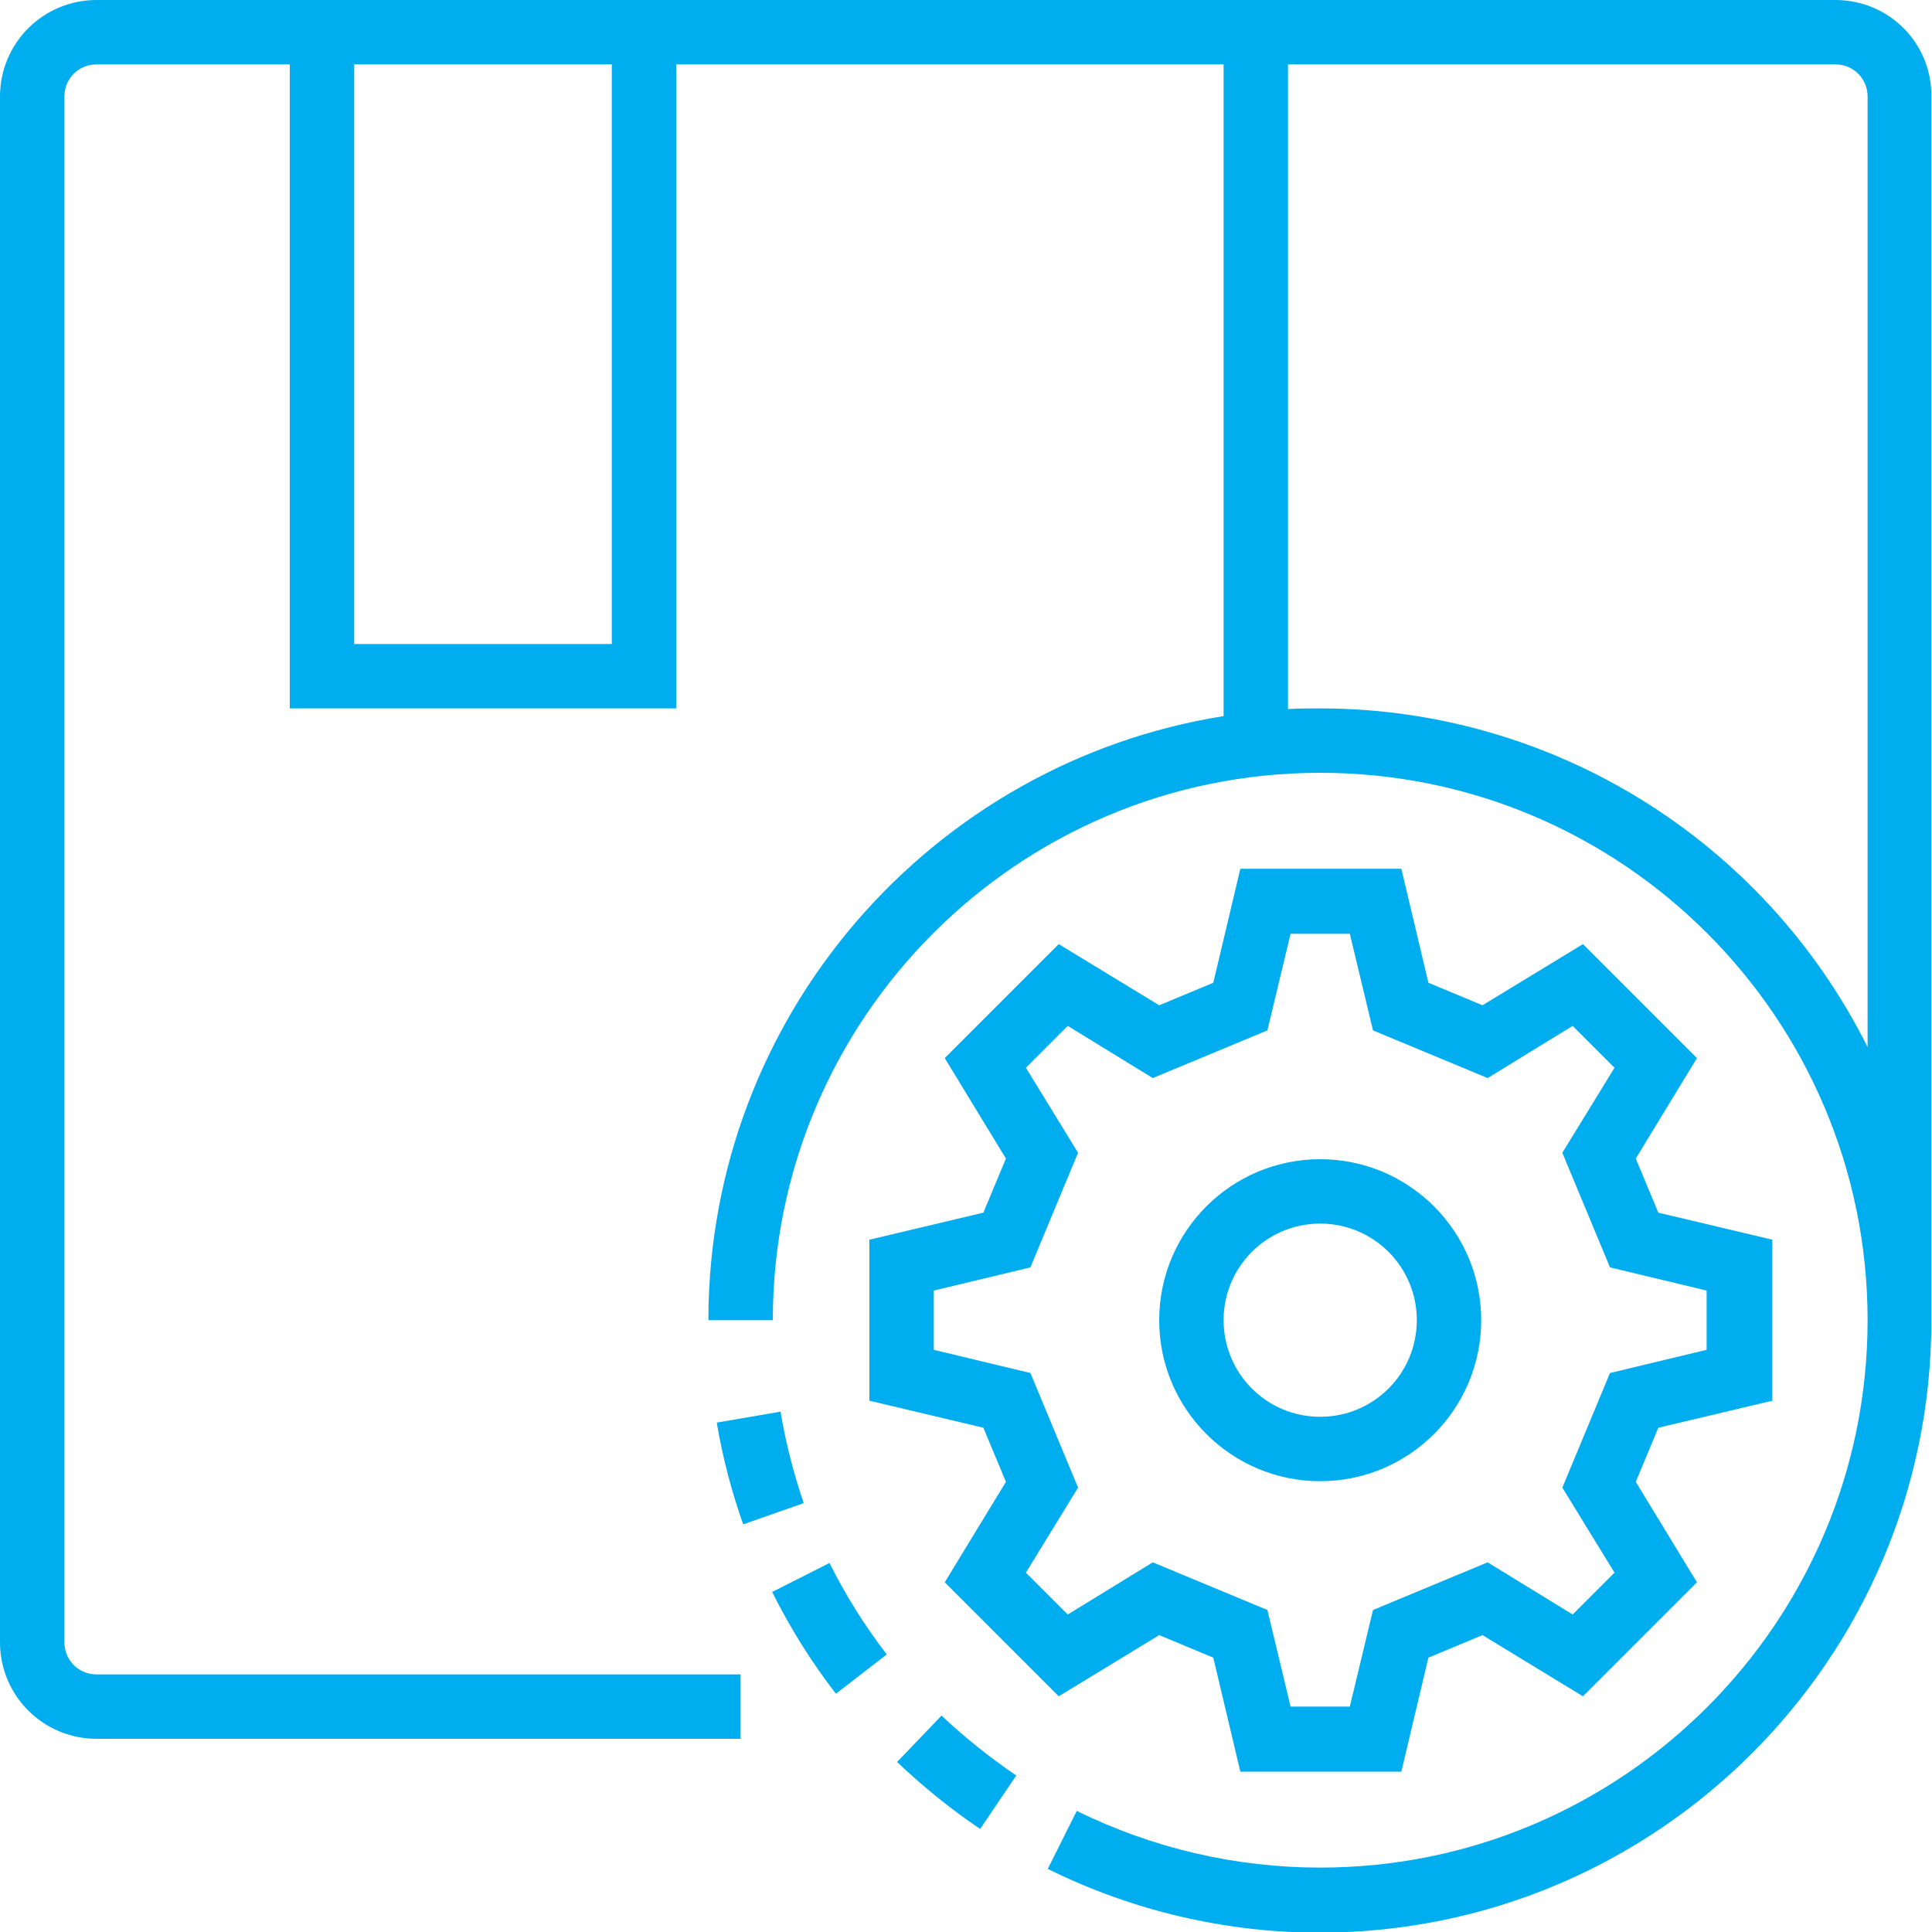 <?xml version="1.0" encoding="utf-8"?>
<!-- Generator: Adobe Illustrator 27.5.0, SVG Export Plug-In . SVG Version: 6.00 Build 0)  -->
<svg version="1.1" id="Layer_1" xmlns="http://www.w3.org/2000/svg" xmlns:xlink="http://www.w3.org/1999/xlink" x="0px" y="0px"
	 viewBox="0 0 300 300" style="enable-background:new 0 0 300 300;" xml:space="preserve">
<style type="text/css">
	.st0{fill:#00ADEF;}
</style>
<g>
	<path class="st0" d="M285,0H15C6.7,0,0,6.7,0,15v240c0,8.3,6.7,15,15,15h100v-10H15c-2.8,0-5-2.2-5-5V15c0-2.8,2.2-5,5-5h30v100h60
		V10h85v101.2c-45.3,7.2-80,46.5-80,93.8h10c0-46.9,38.1-85,85-85s85,38.1,85,85s-38.1,85-85,85c-13.1,0-26-3-37.8-8.8l-4.5,9
		c13.1,6.5,27.6,9.9,42.2,9.9c52.4,0,95-42.6,95-95V15C300,6.7,293.3,0,285,0z M95,100H55V10h40V100z M290,162.6
		c-16.1-32.2-49-52.6-85-52.6c-1.7,0-3.3,0-5,0.1V10h85c2.8,0,5,2.2,5,5V162.6z"/>
	<path class="st0" d="M121.2,219.2l-9.9,1.7c0.9,5.4,2.3,10.7,4.1,15.8l9.4-3.3C123.2,228.7,122,224,121.2,219.2L121.2,219.2z"/>
	<path class="st0" d="M119.9,247.2c2.8,5.6,6.1,10.9,9.9,15.8l7.9-6.1c-3.4-4.4-6.4-9.2-8.9-14.2L119.9,247.2z"/>
	<path class="st0" d="M139.3,273.6c4,3.8,8.3,7.3,12.9,10.4l5.6-8.3c-4.1-2.8-8-5.9-11.6-9.3L139.3,273.6z"/>
	<path class="st0" d="M135,192.5v25l17.7,4.2l3.5,8.4l-9.5,15.6l17.7,17.7l15.6-9.5l8.4,3.5l4.2,17.7h25l4.2-17.7l8.4-3.5l15.6,9.5
		l17.7-17.7l-9.5-15.6l3.5-8.4l17.7-4.2v-25l-17.7-4.2l-3.5-8.4l9.5-15.6l-17.7-17.7l-15.6,9.5l-8.4-3.5l-4.2-17.7h-25l-4.2,17.7
		l-8.4,3.5l-15.6-9.5l-17.7,17.7l9.5,15.6l-3.5,8.4L135,192.5z M159.3,165.8l6.5-6.5l13.2,8.1l17.8-7.4l3.6-15h9.2l3.6,15l17.8,7.4
		l13.2-8.1l6.5,6.5l-8.1,13.2l7.4,17.8l15,3.6v9.2l-15,3.6l-7.4,17.8l8.1,13.2l-6.5,6.5l-13.2-8.1l-17.8,7.4l-3.6,15h-9.2l-3.6-15
		l-17.8-7.4l-13.2,8.1l-6.5-6.5l8.1-13.2l-7.4-17.8l-15-3.6v-9.2l15-3.6l7.4-17.8L159.3,165.8z"/>
	<path class="st0" d="M205,230c13.8,0,25-11.2,25-25s-11.2-25-25-25s-25,11.2-25,25C180,218.8,191.2,230,205,230z M205,190
		c8.3,0,15,6.7,15,15c0,8.3-6.7,15-15,15s-15-6.7-15-15C190,196.7,196.7,190,205,190z"/>
</g>
</svg>
